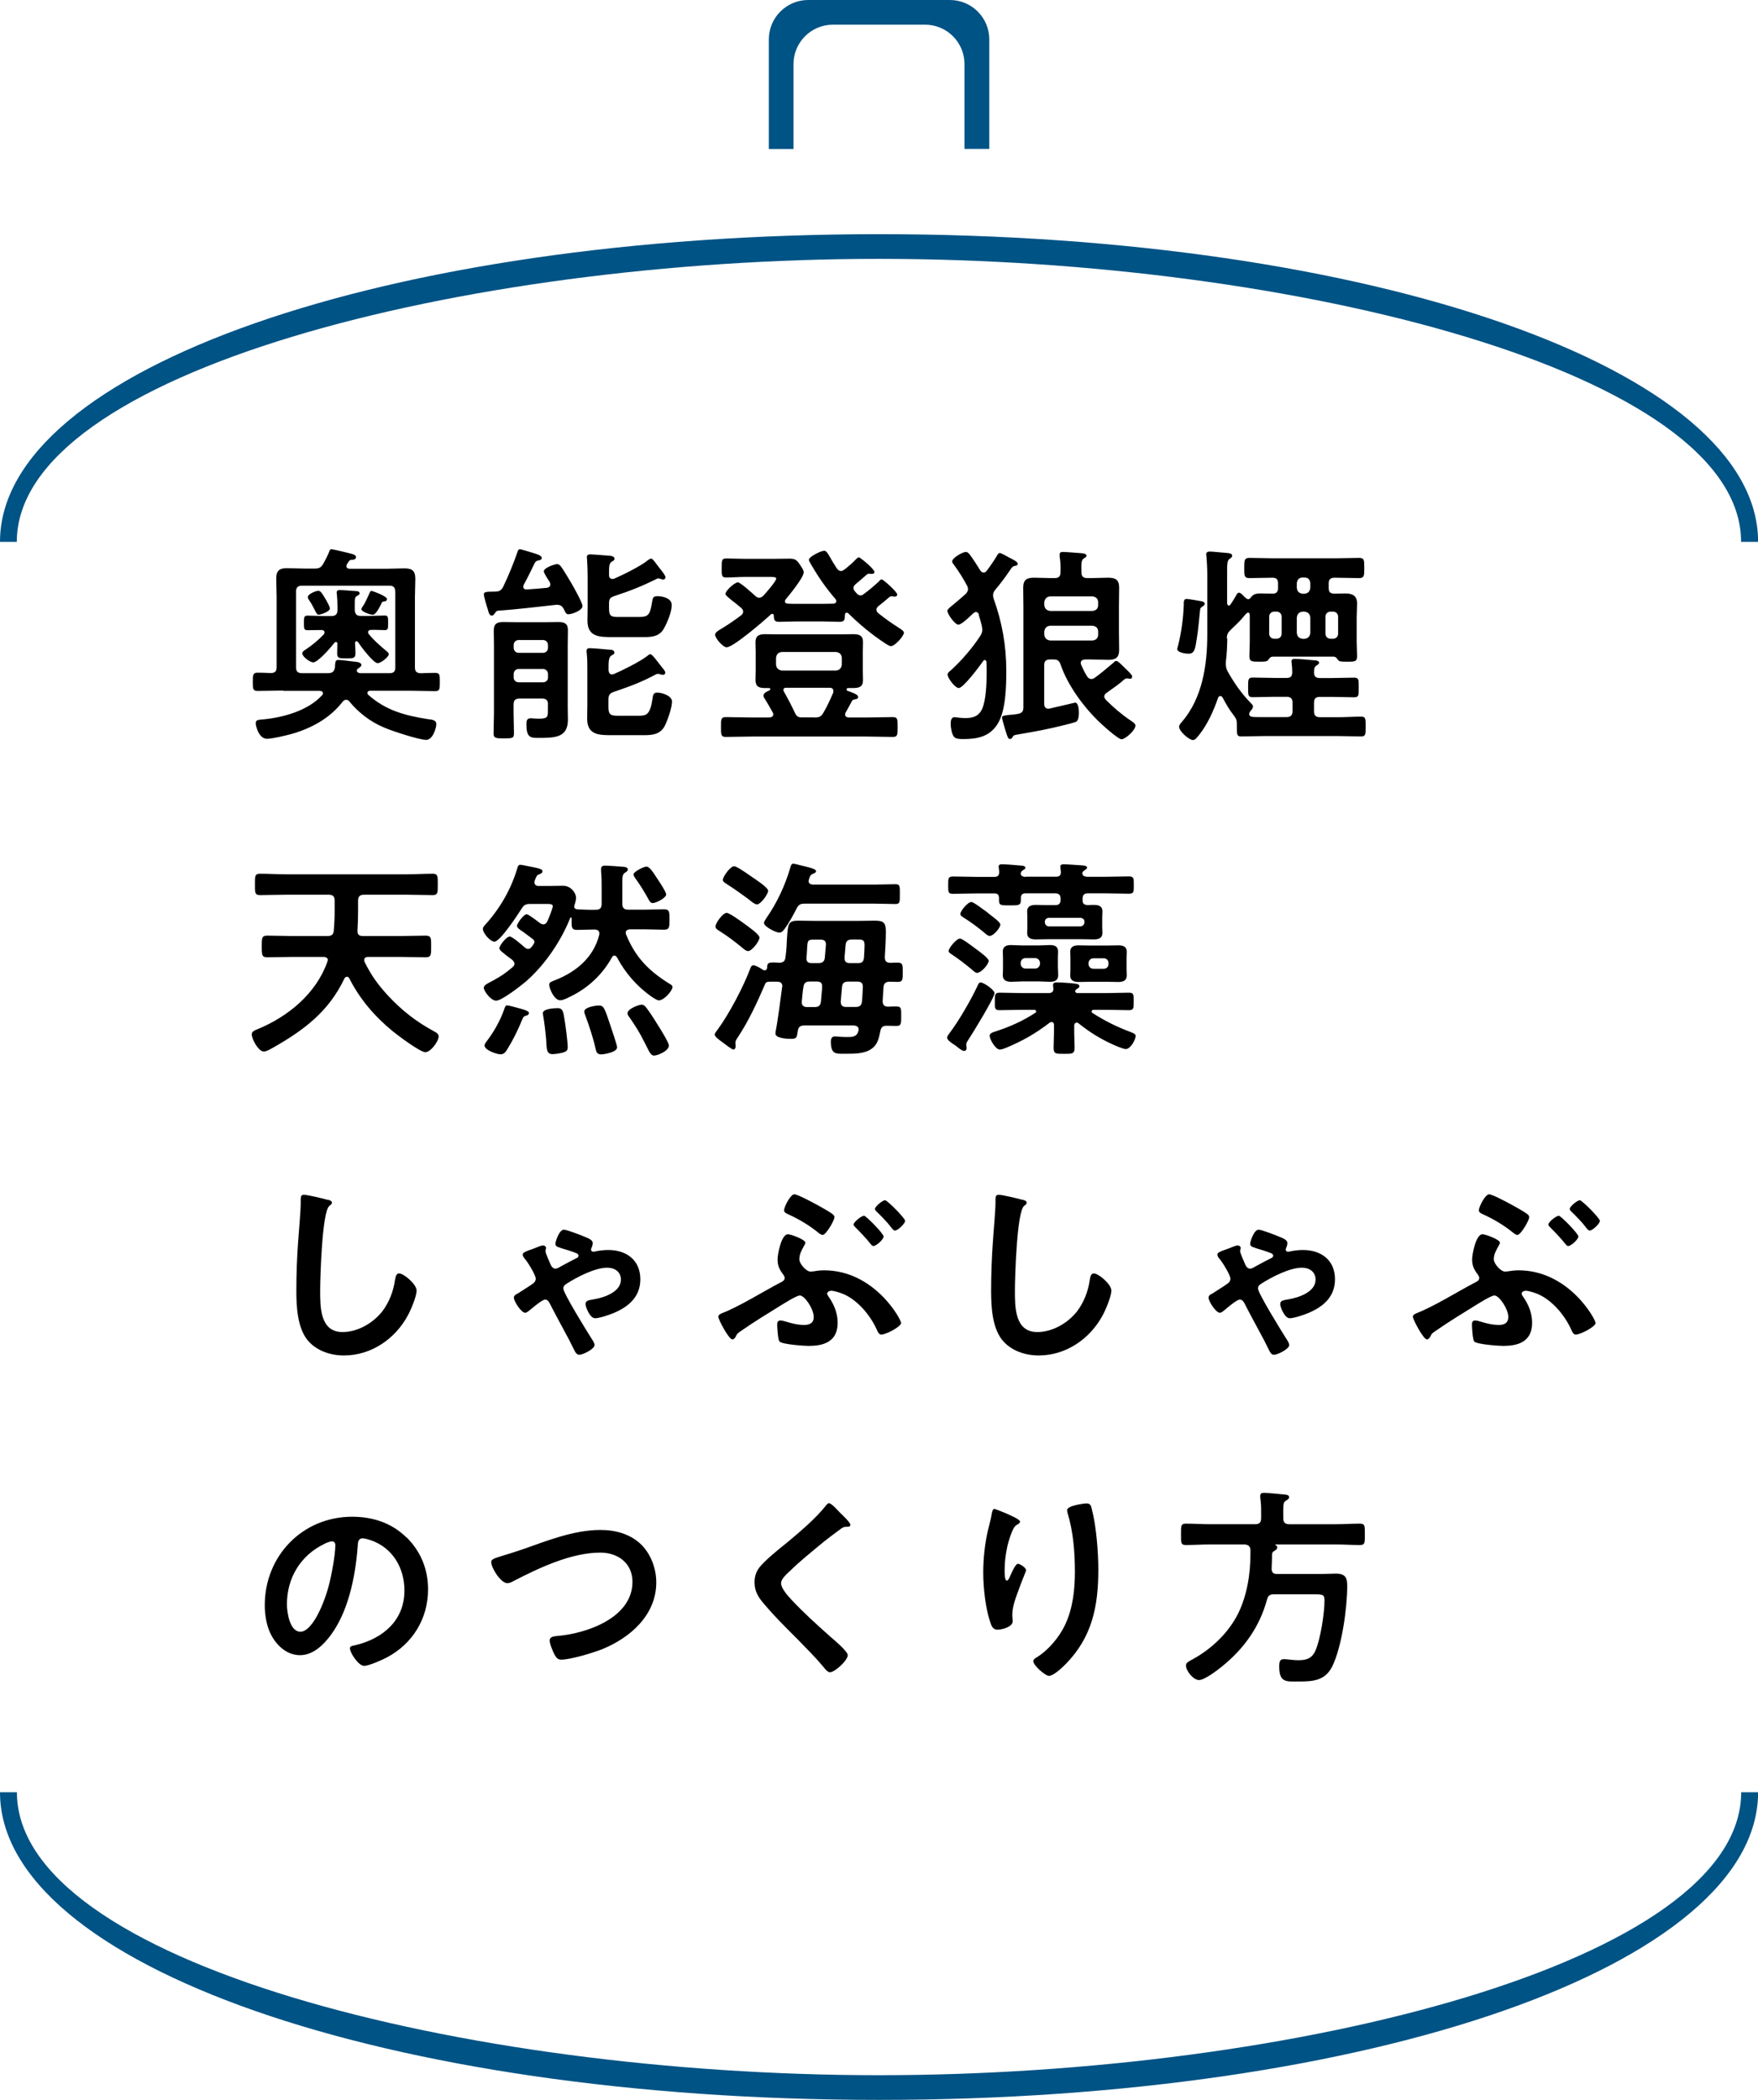 <?xml version="1.0" encoding="UTF-8"?>
<svg id="_レイヤー_2" data-name="レイヤー 2" xmlns="http://www.w3.org/2000/svg" viewBox="0 0 180.87 216.02">
  <defs>
    <style>
      .cls-1 {
        fill: #005385;
      }
    </style>
  </defs>
  <g id="_背景" data-name="背景">
    <g>
      <g>
        <path d="m29.13,71.04c-.87,0-1.73.04-2.62.04-.5,0-.5-.22-.5-.93s0-.95.5-.95c.46,0,.91.02,1.37.04.41-.02.58-.17.58-.61v-7.24c0-.63-.04-1.26-.04-1.86,0-.8.3-1.08,1.08-1.08.61,0,1.21.04,1.84.04h1.02c.46,0,.65-.09.89-.48.13-.22.54-1,.65-1.34.04-.13.09-.17.22-.17s1.84.41,2.08.48c.15.04.43.13.43.33,0,.26-.32.28-.43.28-.13,0-.24.02-.35.22l-.15.22c-.04.06-.06.13-.06.22,0,.19.17.26.33.26h3.83c.61,0,1.19-.04,1.8-.04.8,0,1.13.24,1.13,1.08,0,.63-.04,1.23-.04,1.86v7.24c0,.43.17.58.58.61.5-.02,1-.04,1.5-.04s.48.24.48.95,0,.93-.48.93c-.89,0-1.76-.04-2.64-.04h-4.05s-.28,0-.28.22c0,.09.04.15.09.2,1.8,1.6,3.75,2.12,6.07,2.49.48.06.93.09.93.52,0,.39-.35,1.62-1.04,1.62-.76,0-3.58-.93-4.36-1.28-1.39-.58-2.6-1.52-3.55-2.67-.09-.11-.17-.17-.33-.17s-.26.09-.35.19c-1.34,1.73-3.23,2.75-5.31,3.34-.58.15-1.91.48-2.49.48-.82,0-1.15-1.3-1.15-1.6,0-.35.26-.35.74-.39,2.1-.2,4.62-.89,6.09-2.49.04-.04.09-.11.09-.19,0-.19-.15-.24-.33-.26h-3.75Zm11.53-10.18c0-.41-.17-.61-.58-.61h-9.01c-.43,0-.61.19-.61.61v7.8c0,.41.17.59.61.59h2.64c.41,0,.63-.09.74-.52.02-.11.02-.19.02-.3.04-.37.04-.54.35-.54.26,0,1.1.11,1.43.15.39.04.93.07.93.37,0,.15-.19.26-.32.35l-.04.04c-.06.04-.11.09-.11.17,0,.24.26.28.43.28h2.95c.41,0,.58-.17.58-.59v-7.8Zm-6.13,5.2c-.06,0-.11.04-.15.09-.3.41-1.67,1.99-2.15,1.99-.33,0-1.13-.58-1.13-.93,0-.17.19-.3.32-.37.72-.48,1.32-.98,1.91-1.6.04-.06.06-.11.06-.19,0-.17-.15-.24-.3-.24-.5,0-.98.02-1.47.02-.35,0-.35-.19-.35-.78,0-.5,0-.72.35-.72.52,0,1.04.04,1.56.04h.93c.43,0,.61-.2.61-.61v-.41c0-.41-.02-.78-.06-1.19,0-.07-.02-.13-.02-.2,0-.22.15-.26.32-.26.35,0,1.3.09,1.69.11.13,0,.35.04.35.22,0,.15-.13.2-.28.28-.22.13-.22.3-.22.91v.56c.04.43.22.58.61.58h.91c.54,0,1.06-.04,1.58-.04.35,0,.33.22.33.76s.02.74-.33.74c-.48,0-.95-.04-1.43-.02-.15,0-.3.06-.3.24,0,.09.02.13.07.19.56.69,1.15,1.17,1.82,1.75.11.07.24.2.24.33,0,.26-.8.91-1.15.91-.43,0-1.75-1.75-2.02-2.17-.04-.04-.09-.09-.15-.09s-.15.06-.15.19c.02.35.04.69.04,1.04,0,.52-.19.54-.93.54-.69,0-.95,0-.95-.48,0-.35.02-.69.02-1.02,0-.11-.04-.2-.17-.2Zm-1.71-2.82c-.24,0-.28-.2-.5-.61-.15-.3-.32-.61-.52-.89-.07-.09-.13-.22-.13-.33,0-.28.8-.63,1.06-.63.22,0,.32.09.8.91.04.06.09.15.13.24.15.26.28.54.28.67,0,.32-.95.63-1.13.63Zm6.7-1.37c-.19.04-.22.04-.28.22-.15.28-.54,1.15-.89,1.15-.24,0-1.17-.3-1.17-.58,0-.09.2-.37.26-.46.22-.37.43-.87.61-1.26.04-.09.09-.15.19-.15.06,0,1.58.52,1.58.85,0,.15-.17.22-.3.24Z"/>
        <path d="m50.92,63.07c-.09.13-.17.26-.32.26-.24,0-.33-.3-.41-.63-.09-.26-.41-1.32-.41-1.54,0-.24.13-.3,1.06-.3.46,0,.71-.06.93-.5.48-.98,1.13-2.56,1.47-3.58.04-.11.09-.28.24-.28s1.17.33,1.39.39c.2.06.87.24.87.5,0,.22-.24.24-.41.28s-.24.13-.32.26c-.37.76-.72,1.5-1.13,2.23-.02.07-.04.13-.04.2,0,.22.15.28.35.28.69-.04,1.39-.11,2.08-.17.2-.04.35-.13.35-.35,0-.09-.02-.15-.06-.24-.13-.2-.61-.91-.61-1.11,0-.37,1.15-.74,1.36-.74s.3.13.43.28c.24.33.85,1.34,1.06,1.71.22.37,1.13,1.99,1.13,2.32,0,.46-1.08.85-1.45.85-.24,0-.28-.15-.48-.54-.13-.26-.32-.43-.65-.43h-.15c-1.99.22-3.99.46-6,.61-.15.04-.2.11-.26.24Zm5.46,9.4c0-.41-.17-.61-.61-.61h-2.32c-.43,0-.61.19-.61.61v.89c0,.69.04,1.36.04,2.06,0,.52-.15.54-1.04.54-.8,0-1.06-.02-1.06-.5,0-.69.04-1.41.04-2.1v-6.96c0-.52-.02-1.04-.02-1.54,0-.72.35-.87,1-.87.48,0,.95.02,1.43.02h2.75c.48,0,.93-.02,1.41-.02.65,0,1.04.11,1.04.84,0,.52-.02,1.02-.02,1.54v6.37c0,.43.02.85.02,1.28,0,1.89-1.34,1.89-3.14,1.89-.76,0-1.13-.11-1.13-1.39,0-.35.02-.63.46-.63.2,0,.39.04.82.04.87,0,.93-.15.93-.82v-.65Zm-.52-5.31c.3,0,.52-.22.52-.52v-.28c0-.3-.22-.52-.52-.52h-2.49c-.3,0-.52.22-.52.52v.28c0,.3.22.52.52.52h2.49Zm-3.01,2.53c0,.3.22.5.52.5h2.49c.3,0,.52-.19.52-.5v-.35c0-.3-.22-.52-.52-.52h-2.49c-.3,0-.52.22-.52.52v.35Zm14.04-2.4c.22,0,.65.65,1.04,1.13.19.26.52.58.52.78,0,.09-.06.22-.26.22-.09,0-.15-.02-.22-.04-.06-.02-.17-.06-.26-.06s-.15.02-.24.06c-1.56.84-2.69,1.23-4.33,1.8-.41.15-.54.32-.54.78v.8c0,.72.2.87.91.87h2.23c.76,0,1.15-.11,1.39-1.73.06-.39.06-.65.52-.65.41,0,1.49.3,1.49.93s-.48,1.99-.78,2.56c-.48.82-1.26.89-2.1.89h-3.23c-1.3,0-2.62.04-2.62-1.69,0-.48.02-.95.02-1.43v-3.47c0-.61,0-1.24-.06-1.84-.02-.09-.02-.15-.02-.24,0-.24.15-.28.35-.28.26,0,1.62.11,1.93.15.22,0,.58.02.58.3,0,.17-.17.24-.3.3-.32.19-.3.74-.3,1.52.02.24.11.43.35.43.06,0,.13-.02.2-.04.91-.39,2.69-1.28,3.44-1.86.09-.09.2-.17.3-.17Zm.06-9.84c.17,0,.39.3.63.63.19.28.89,1.06.89,1.3,0,.15-.11.24-.24.24-.09,0-.15-.02-.24-.06-.09-.02-.2-.06-.28-.06-.06,0-.15.04-.22.09-1.56.76-2.64,1.19-4.29,1.73-.43.15-.54.3-.54.76v.52c0,.72.17.87.89.87h2.23c1,0,1.11-.32,1.32-1.6.06-.37.11-.54.54-.54.52,0,1.47.2,1.47.91s-.46,1.8-.8,2.41c-.46.82-1.21.89-2.06.89h-3.19c-1.37,0-2.62,0-2.62-1.69,0-.5.02-.98.02-1.47v-2.97c0-.58-.02-1.26-.06-1.86,0-.06-.02-.15-.02-.24,0-.22.15-.28.35-.28.26,0,1.84.13,2.1.15.17.02.39.11.39.3,0,.17-.15.22-.28.3-.26.13-.28.56-.28.98v.41c0,.22.11.39.35.39.07,0,.11,0,.2-.04.82-.35,2.79-1.32,3.44-1.89.06-.04.22-.15.3-.15Z"/>
        <path d="m90.71,59.6c.15,0,1.6,1.28,1.6,1.56,0,.15-.13.22-.26.22-.02,0-.09,0-.13-.02-.04,0-.11-.02-.17-.02-.11,0-.19.04-.28.11-.37.33-.72.61-1.08.89-.11.11-.22.19-.22.37,0,.15.06.24.17.35.67.54,1.37,1.04,2.1,1.5.15.11.56.33.56.52,0,.35-.93,1.39-1.34,1.39-.17,0-.43-.19-.58-.28-1.39-.91-2.64-1.95-3.81-3.1-.04-.04-.09-.06-.15-.06-.13,0-.19.09-.19.22-.02.43,0,.72-.54.72-.61,0-1.21-.04-1.82-.04h-2.6c-.61,0-1.21.04-1.82.04-.5,0-.52-.22-.54-.65,0-.09-.06-.17-.15-.17-.07,0-.09.02-.13.04-.65.61-3.88,3.4-4.57,3.4-.39,0-1.19-.95-1.19-1.3,0-.24.45-.5.65-.61.65-.39,1.41-.91,2.02-1.37.13-.11.22-.22.22-.39s-.09-.26-.19-.37c-.43-.37-.76-.63-1.02-.82-.46-.39-.61-.5-.61-.65,0-.3.93-1.17,1.28-1.17.26,0,1.52,1.15,1.78,1.39.13.11.24.19.41.19s.28-.09.41-.19c.24-.26,1.34-1.5,1.34-1.78,0-.15-.24-.17-.63-.17h-2.58c-.67,0-1.34.06-1.97.06-.46,0-.43-.28-.43-.98,0-.78,0-.98.46-.98.61,0,1.28.04,1.95.04h2.92c.56,0,1.1-.02,1.65-.02.65,0,.78.19,1.13.71.11.17.33.46.33.69,0,.54-1.45,2.3-1.84,2.77-.04.06-.09.13-.09.22,0,.17.15.24.3.24.3.02.63.02.93.02h2.6c.39,0,.78-.02,1.19-.02.13-.02.26-.09.26-.26,0-.09-.02-.13-.09-.22-1-1.17-1.71-2.19-2.49-3.53-.06-.13-.24-.37-.24-.5,0-.33,1.26-.93,1.56-.93.22,0,.33.17.61.65.15.28.37.65.71,1.17.11.15.24.26.43.26.13,0,.24-.07.35-.15.39-.3.87-.71,1.19-1.06.07-.06.2-.2.28-.2.15,0,1.62,1.21,1.62,1.52,0,.11-.11.19-.26.19h-.11s-.11-.02-.15-.02c-.13,0-.19.02-.3.11-.37.33-.71.63-1.08.93-.13.11-.26.24-.26.41,0,.15.06.26.15.37.09.09.15.19.26.28.09.09.19.13.3.13s.2-.02.28-.09c.5-.35,1.19-.93,1.65-1.37.06-.09.17-.19.28-.19Zm-12.03,11.18c-.61,0-.95-.17-.95-.82,0-.33.02-.63.02-1.04v-1.82c0-.41-.02-.71-.02-1.04,0-.67.37-.82.98-.82.5,0,1.02.02,1.54.02h6.02c.5,0,1.02-.02,1.52-.02.61,0,1,.13,1,.82,0,.33-.02.63-.02,1.04v1.82c0,.41.02.71.02,1.04,0,.69-.39.82-1,.82h-.5c-.09,0-.19.02-.19.13s.06.15.13.17c.24.09,1.06.33,1.06.61,0,.22-.19.22-.35.26-.17.02-.24.07-.32.22-.22.41-.39.74-.63,1.15-.02.06-.04.11-.04.19,0,.22.17.28.35.3h1.86c.89,0,1.8-.04,2.69-.04.52,0,.5.24.5,1.02s.02,1.02-.5,1.02c-.89,0-1.8-.04-2.69-.04h-11.79c-.91,0-1.8.04-2.69.04-.52,0-.5-.24-.5-1.02s-.02-1.02.5-1.02c.89,0,1.78.04,2.69.04h1.8c.19-.02.39-.09.39-.33,0-.06-.02-.13-.06-.19-.37-.67-.39-.69-.82-1.41-.06-.09-.13-.19-.13-.32,0-.28.37-.43.58-.52.06-.04.13-.09.13-.15,0-.09-.13-.11-.19-.11h-.37Zm7.32-1.8c.39-.04.56-.24.61-.61v-.69c-.04-.39-.22-.56-.61-.61h-5.55c-.37.04-.56.22-.61.61v.69c.04.37.24.56.61.61h5.55Zm-2.19,4.83c.48,0,.67-.09.91-.5.39-.65.69-1.34,1-2.04.02-.06.02-.13.02-.2,0-.24-.17-.32-.39-.32h-4.49c-.15,0-.26.06-.26.24,0,.06.02.11.06.17.35.61.8,1.47,1.1,2.12.17.39.35.52.71.52h1.32Z"/>
        <path d="m100.72,63.24c-.04-.15-.15-.28-.32-.28s-.41.26-.52.37c-.39.37-1,.93-1.28.93-.35,0-1.13-1.08-1.13-1.43,0-.13.19-.3.65-.67.3-.24.69-.58,1.21-1.04.13-.13.26-.3.26-.5,0-.15-.02-.24-.11-.39-.37-.72-.82-1.41-1.3-2.08-.09-.11-.22-.26-.22-.39,0-.37,1.08-.98,1.41-.98.19,0,.3.15.41.28.33.43.78,1.15,1.06,1.6.09.13.2.24.35.24s.22-.06.3-.15c.43-.56.71-.98,1.08-1.58.07-.13.15-.28.3-.28.11,0,.63.28,1.06.52.17.09.78.37.78.58,0,.19-.22.22-.37.24-.17.04-.3.24-.39.37-.43.65-1.04,1.47-1.56,2.08-.13.15-.22.33-.22.54,0,.15.02.24.06.37.87,2.43,1.3,4.83,1.3,7.41,0,1.63-.04,4.16-.93,5.53-.82,1.26-2.06,1.5-3.49,1.5-.28,0-.76,0-.95-.22-.24-.28-.35-.95-.35-1.32,0-.28.02-.71.39-.71.17,0,.58.09,1.13.09.78,0,1.39-.19,1.73-.98.39-.91.45-2.64.45-3.64,0-.39,0-.76-.02-1.13,0-.11-.06-.22-.17-.22-.09,0-.13.04-.17.11-.33.48-2.04,2.77-2.51,2.77-.37,0-1.15-1.02-1.15-1.39,0-.17.15-.28.41-.5,1.04-.95,2.15-2.25,2.92-3.42.15-.24.24-.41.24-.67,0-.13-.02-.24-.04-.37-.09-.39-.2-.8-.33-1.19Zm7.78-3.77c.43,0,.61-.17.61-.61.02-.54,0-1.08-.09-1.62v-.2c0-.24.17-.26.37-.26.35,0,1.5.11,1.89.13.17.02.5.04.5.26,0,.13-.11.17-.28.28-.26.19-.26.5-.24,1.41,0,.43.17.61.61.61h.39c.58,0,1.15-.04,1.73-.04.76,0,1.15.19,1.15,1.02,0,.63-.02,1.26-.02,1.91v2.64c0,.63.02,1.26.02,1.86,0,.82-.39,1.02-1.13,1.02-.61,0-1.21-.04-1.8-.04h-.56c-.24.02-.46.09-.46.37,0,.06.02.11.04.17.22.5.33.74.61,1.19.09.15.24.28.43.28.15,0,.22-.02.37-.13.65-.46,1.28-1.02,1.91-1.54.09-.09.17-.19.3-.19.17,0,.54.39,1,.84.24.24.63.58.63.76,0,.13-.06.24-.22.24-.06,0-.17-.04-.24-.04-.17,0-.22,0-.35.11-.54.48-1.13.89-1.8,1.36-.13.09-.26.22-.26.39,0,.15.09.24.17.35.78.78,1.62,1.5,2.54,2.12.15.11.5.3.5.52,0,.48-1.04,1.41-1.43,1.41-.37,0-2.15-1.62-2.49-1.97-1.52-1.5-3.08-3.66-3.77-5.68-.15-.43-.3-.56-.76-.56h-.33c-.43,0-.61.17-.61.61v3.94c0,.28.11.52.43.52.04,0,.09,0,.13-.02.3-.06,2.6-.61,2.62-.61.35,0,.39.76.39,1.02s-.02.8-.28.95c-.13.06-.87.26-1.06.3-1.8.46-3.08.69-4.9,1-.5.09-.48.09-.58.28-.09.13-.15.19-.26.19-.2,0-.24-.13-.48-.89-.07-.22-.35-1.17-.35-1.3,0-.19.17-.22.69-.28.24-.02.56-.04.95-.11.43-.09.56-.26.56-.69v-10.4c0-.63-.02-1.26-.02-1.88,0-.85.37-1.04,1.15-1.04.56,0,1.13.04,1.69.04h.37Zm3.9,3.38c.37-.04.58-.24.58-.61v-.28c0-.37-.22-.56-.58-.61h-4.35c-.37.04-.56.24-.61.61v.28c.04.37.24.56.61.61h4.35Zm-4.35,1.52c-.37.04-.56.22-.61.61v.3c.04.37.24.56.61.61h4.35c.37-.04.58-.24.58-.61v-.3c0-.39-.22-.56-.58-.61h-4.35Z"/>
        <path d="m123.63,61.86c.13.02.32.09.32.26,0,.11-.15.22-.24.28-.17.11-.22.15-.24.35-.11.98-.17,1.91-.33,2.88-.17,1.15-.24,1.62-.87,1.62-.26,0-1.15-.11-1.15-.48,0-.09.07-.28.09-.37.35-1.45.52-2.69.58-4.18,0-.24-.04-.61.3-.61.11,0,1.3.19,1.52.24Zm2.64,3.81c-.02.8-.04,1.6-.15,2.4v.28c0,.26.06.46.17.69.71,1.26,1.43,2.3,2.45,3.34.09.09.17.17.17.3,0,.15-.11.33-.22.41-.06.11-.17.22-.17.35,0,.3.26.33.95.33h2.9c.41,0,.61-.2.61-.61v-.87c0-.43-.2-.61-.61-.61h-1.21c-.76,0-1.52.04-2.27.04-.5,0-.48-.22-.48-1s-.02-1.02.48-1.02c.76,0,1.52.04,2.27.04h1.21c.41,0,.56-.15.58-.56,0-.33-.02-.63-.06-.95,0-.04-.02-.13-.02-.19,0-.24.19-.26.39-.26.35,0,1.58.11,1.99.15.15,0,.46.04.46.24,0,.15-.15.22-.28.3-.28.2-.22.46-.24.74.02.41.22.54.61.54h1.24c.76,0,1.52-.04,2.27-.04.5,0,.48.22.48,1.02s.02,1-.48,1c-.76,0-1.52-.04-2.27-.04h-1.24c-.43,0-.61.17-.61.61v.87c0,.41.17.61.61.61h1.95c.76,0,1.52-.06,2.27-.06.5,0,.48.22.48,1.02s.02,1.02-.48,1.02c-.76,0-1.52-.04-2.27-.04h-7.74c-.76,0-1.52.04-2.3.04-.46,0-.46-.19-.46-1v-.26c0-.43-.06-.56-.32-.91-.46-.58-.8-1.19-1.15-1.84-.06-.09-.13-.15-.22-.15-.15,0-.22.13-.24.19-.46,1.32-1.1,2.77-1.99,3.86-.2.24-.37.48-.59.48-.41,0-1.43-.91-1.43-1.36,0-.2.17-.37.28-.5,2.12-2.45,2.62-5.87,2.62-8.99v-6.11c0-.67-.04-1.43-.09-1.93,0-.06-.02-.15-.02-.22,0-.24.2-.28.39-.28.3,0,1.45.13,1.8.15.17.02.48.04.48.28,0,.15-.11.22-.28.33-.22.17-.24.5-.24,1.21v3.36c.02.09.04.22.17.22.09,0,.13-.04.17-.09.22-.32.39-.61.58-.93.06-.13.15-.3.3-.3s.35.19.54.41c.09.06.15.13.22.19.09.04.11.07.19.07.13,0,.24-.11.3-.22.28-.35.61-.37,1.02-.37s.8.02,1.19.02c.41,0,.56-.2.56-.58v-.48c0-.41-.17-.58-.58-.58-.8,0-1.58.04-2.38.04-.54,0-.52-.3-.52-1.04,0-.78,0-1.04.54-1.04.82,0,1.63.04,2.45.04h6.37c.82,0,1.62-.04,2.45-.04.56,0,.54.26.54,1.04,0,.74.02,1.04-.52,1.04-.82,0-1.65-.04-2.47-.04h-.06c-.43,0-.61.17-.61.58v.48c0,.41.15.56.56.58.39,0,.76-.02,1.15-.02.71,0,1.21.22,1.21,1.02,0,.5-.04.98-.04,1.45v2.49c0,.5.04,1,.04,1.5,0,.56-.26.56-1,.56-.69,0-.82-.02-.95-.17-.13-.17-.24-.35-.46-.35h-6.26c-.24,0-.35.17-.48.35-.13.15-.3.17-.89.17-.76,0-1.04,0-1.04-.56,0-.5.04-1,.04-1.5v-2.49c0-.15.04-.5-.17-.5-.15,0-.3.22-.63.61-.35.41-.78.78-1.17,1.17-.3.3-.39.48-.39.89Zm5.07.04c.3,0,.52-.22.52-.52v-1.75c0-.3-.22-.52-.52-.52h-.24c-.3,0-.52.22-.52.52v1.75c0,.3.22.52.52.52h.24Zm3.47-5.72c-.04-.37-.22-.58-.61-.58h-.17c-.39,0-.56.22-.61.58v.48c.04.37.22.56.61.61h.17c.39-.04.56-.24.61-.61v-.48Zm-.78,2.93c-.39.04-.56.24-.61.61v1.58c.04.37.22.56.61.61h.17c.39-.04.56-.24.61-.61v-1.58c-.04-.37-.22-.56-.61-.61h-.17Zm2.34,2.27c0,.3.22.52.52.52h.26c.3,0,.52-.22.52-.52v-1.75c0-.3-.22-.52-.52-.52h-.26c-.3,0-.52.22-.52.52v1.75Z"/>
        <path d="m33.74,98.81c0-.28-.22-.37-.46-.37h-3.19c-.87,0-1.73.04-2.6.04-.56,0-.56-.28-.56-1.13s0-1.1.56-1.1c.87,0,1.73.04,2.6.04h3.6c.41,0,.61-.13.65-.56.06-.67.09-1.34.09-2.04v-1.04c0-.43-.17-.61-.61-.61h-4.38c-.89,0-1.8.04-2.69.04-.54,0-.52-.26-.52-1.1s-.02-1.1.52-1.1c.89,0,1.8.06,2.69.06h12.39c.91,0,1.8-.06,2.69-.06.54,0,.52.28.52,1.1s.02,1.1-.52,1.1c-.89,0-1.78-.04-2.69-.04h-4.38c-.41,0-.61.17-.61.61v1.06c0,.67-.02,1.34-.06,2.02-.02.39.15.56.54.56h3.88c.87,0,1.73-.04,2.6-.04.58,0,.56.28.56,1.1s.02,1.13-.56,1.13c-.87,0-1.73-.04-2.6-.04h-3.34c-.09,0-.39.02-.39.32,0,.07.02.13.04.2.71,1.41,1.32,2.27,2.4,3.45,1.43,1.54,2.93,2.71,4.79,3.71.2.11.43.24.43.5,0,.5-.82,1.62-1.37,1.62s-2.9-1.78-3.4-2.19c-1.84-1.52-3.34-3.27-4.42-5.4-.06-.11-.13-.17-.26-.17-.11,0-.19.09-.24.17-1.62,3.42-4.18,5.33-7.39,7.15-.24.13-.63.37-.91.37-.56,0-1.24-1.28-1.24-1.78,0-.3.39-.43.61-.52,3.14-1.3,5.98-3.64,7.15-6.87.02-.06.04-.13.04-.2Z"/>
        <path d="m52.93,99.14c0-.17-.11-.28-.22-.39-.22-.17-.43-.33-.61-.46-.43-.35-.72-.54-.72-.74,0-.3.74-1.21,1.06-1.21.28,0,1.32.93,1.58,1.15.09.07.19.13.33.13.15,0,.24-.09.35-.22.06-.06.13-.15.17-.24.06-.09.11-.15.11-.26,0-.13-.07-.22-.17-.3-.39-.3-.72-.54-.95-.71-.46-.3-.67-.46-.67-.65,0-.22.67-1.19,1-1.19.19,0,1.19.78,1.39.93.11.06.19.11.32.11.2,0,.28-.11.39-.26.13-.28.58-1.36.58-1.62,0-.19-.24-.22-.56-.22h-1.75c-.46,0-.65.09-.89.48-.37.58-2.21,3.4-2.8,3.4-.43,0-1.19-.87-1.19-1.32,0-.2.22-.39.35-.54,1.5-1.69,2.6-3.64,3.23-5.81.04-.13.11-.24.26-.24.11,0,.43.06.54.09,1.41.28,1.75.33,1.75.58,0,.17-.15.24-.3.3-.28.09-.3.17-.5.67,0,.04-.02.11-.02.17,0,.35.32.37.41.37h1.06c.48,0,.98-.02,1.47-.02.84,0,1.34.78,1.34,1.24,0,.22-.11.58-.17.8-.02.04-.02.06-.02.11,0,.2.17.26.35.28.63.02,1.26.06,1.86.04.43,0,.61-.17.61-.61v-1.6c0-.61,0-1.15-.06-1.78v-.22c0-.26.17-.33.41-.33.3,0,1.67.09,1.99.13.15.02.35.06.35.28,0,.15-.15.22-.26.3-.28.17-.3.37-.3,1.02v2.19c0,.43.17.61.61.61h1.69c.67,0,1.34-.04,1.99-.04.58,0,.56.3.56,1.04s.02,1.06-.56,1.06c-.65,0-1.32-.04-1.99-.04h-1.52c-.22.02-.43.09-.43.35,0,.06.02.13.04.19.93,2.3,2.3,3.71,4.38,5.01.22.13.39.22.39.39,0,.35-.84,1.37-1.41,1.37-.19,0-.58-.28-.76-.39-1.5-1.06-2.69-2.43-3.55-4.05-.09-.09-.13-.17-.26-.17s-.2.09-.26.2c-.98,1.78-2.51,3.19-4.33,4.05-.26.13-.69.35-.98.35-.63,0-1.13-1.21-1.13-1.6,0-.26.19-.3.63-.48,2.15-.85,3.92-2.32,4.51-4.64,0-.04.02-.11.02-.15,0-.3-.24-.41-.5-.41-.61,0-1.19.04-1.8.04s-.56-.3-.56-1.19c0-.04-.02-.09-.09-.09-.04,0-.06.02-.06.07-.95,2.4-2.69,4.94-4.66,6.61-.5.41-2.38,1.88-2.95,1.88s-1.28-1.02-1.28-1.32c0-.28.41-.46.91-.72.89-.5,1.23-.71,2.04-1.39.11-.11.22-.22.22-.37Zm1.26,5.33c-.26.06-.33.09-.46.41-.43,1.06-.95,2.12-1.56,3.1-.17.26-.33.48-.67.48-.39,0-1.65-.43-1.65-.91,0-.15.13-.3.22-.43.74-.95,1.43-2.19,1.82-3.34.09-.26.13-.35.3-.35.13,0,.78.17.95.22,1.1.28,1.28.41,1.28.58,0,.13-.15.22-.24.24Zm3.62,3.84c-.26.06-.71.13-.97.13-.63,0-.59-.54-.65-1.5-.06-.74-.19-1.8-.32-2.54,0-.04-.02-.11-.02-.17,0-.46,1.19-.52,1.54-.52.5,0,.56.37.67,1.04.11.61.35,2.43.35,2.97,0,.37-.15.46-.58.59Zm3.99.15c-.37,0-.45-.26-.52-.56-.26-1.17-.65-2.32-1.06-3.44-.04-.11-.11-.28-.11-.39,0-.46,1.15-.63,1.52-.63.5,0,.58.28,1.21,2.17.11.32.65,1.91.65,2.12,0,.54-1.39.74-1.69.74Zm5.5.13c-.3,0-.46-.28-.78-.95l-.22-.43c-.5-1-.89-1.62-1.54-2.56-.09-.11-.2-.26-.2-.41,0-.48,1.21-.89,1.45-.89.2,0,.3.11.43.24.35.43.93,1.34,1.23,1.84.22.32,1.15,1.84,1.15,2.12,0,.56-1.15,1.04-1.54,1.04Zm-.13-15.69c-.24,0-.32-.17-.43-.35-.39-.72-.89-1.54-1.37-2.19-.09-.13-.19-.28-.19-.41,0-.28,1.06-.8,1.32-.8.35,0,.69.58,1.19,1.34.17.24.85,1.28.85,1.52,0,.37-1.06.89-1.37.89Z"/>
        <path d="m91.62,99.05c.24-.02.52-.02.76-.02.52,0,.5.28.5,1s0,.98-.5.98c-.3,0-.58-.02-.87-.02-.39.02-.58.17-.61.56-.04.48-.06.98-.09,1.47.02.37.17.52.54.54.28-.02.58-.02.89-.02.5,0,.48.22.48,1s0,1-.5,1c-.26,0-.74-.02-1.02-.02-.41.02-.54.15-.63.56-.11.54-.22,1.15-.63,1.58-.71.74-1.86.74-2.84.74-1.08,0-1.62.13-1.62-1.26,0-.28.09-.52.41-.52.09,0,.24,0,.33.02.28.02.58.04.87.04.56,0,1.06.02,1.23-.63.02-.04.02-.09.02-.15,0-.3-.26-.39-.5-.41h-5.07c-.43,0-.63.15-.69.56-.11.72-.11.82-.74.82-.35,0-1.56-.06-1.56-.54,0-.09.02-.17.02-.24.15-.61.58-3.81.67-4.55,0-.02.02-.06.02-.09,0-.33-.22-.46-.52-.46h-.78c-.17,0-.37.02-.45.19-.82,1.89-1.67,3.77-2.8,5.48-.13.2-.28.39-.28.61,0,.13.02.24.02.35,0,.24-.11.35-.22.35-.19,0-.95-.63-1.17-.78-.24-.17-.76-.54-.76-.76,0-.15.19-.35.28-.48,1.21-1.65,2.69-4.46,3.4-6.37.06-.15.13-.28.3-.28.26,0,.78.33,1,.48.06.02.11.04.17.04.15,0,.22-.11.24-.24.02-.58.11-.61,1.26-.54.41-.02.58-.15.63-.56.11-.76.13-1.39.15-1.86.11-1.65.13-1.91,1.21-1.91.48,0,.98.02,1.45.02h4.94c.46,0,.93-.02,1.39-.02.91,0,1.19.15,1.19,1.11,0,.89-.06,1.8-.11,2.67.02.41.17.54.56.56Zm-14.65-1.21c-.22,0-.46-.22-.61-.35-.74-.61-1.5-1.19-2.3-1.69-.22-.15-.45-.26-.45-.48,0-.37.76-1.41,1.15-1.41.3,0,1.54.91,1.84,1.13.3.22,1.54,1.08,1.54,1.41,0,.37-.78,1.39-1.17,1.39Zm.89-4.81c-.24,0-.65-.37-.89-.56-.72-.52-1.43-1.04-2.19-1.52-.19-.13-.41-.24-.41-.43,0-.35.78-1.41,1.15-1.41.26,0,1.17.63,1.67.98.52.37,1.84,1.19,1.84,1.56,0,.3-.74,1.39-1.17,1.39Zm2.84,2.56c-.13.17-.28.35-.52.35-.35,0-1.58-.61-1.58-1,0-.13.17-.37.24-.48,1.1-1.58,1.93-3.36,2.47-5.2.04-.17.11-.41.3-.41.15,0,.67.15.85.19.69.17,1.5.33,1.5.58,0,.15-.2.22-.3.26-.28.11-.32.24-.43.58-.02.06-.04.11-.04.17,0,.28.22.35.43.37h6.41c.72,0,1.41-.04,2.12-.04.46,0,.43.26.43,1.04,0,.74.02,1-.43,1-.71,0-1.41-.04-2.12-.04h-7.24c-.46,0-.63.11-.84.52-.37.71-.76,1.45-1.24,2.1Zm3.88,5.96c.04-.41-.15-.58-.54-.58h-.71c-.43,0-.61.15-.67.56-.09.5-.11,1-.17,1.5v.09c0,.35.24.48.54.48h.78c.41,0,.61-.15.65-.56l.13-1.47Zm-1.06-2.47h.67c.41,0,.63-.15.67-.56l.11-1.28c.04-.41-.15-.58-.56-.58h-.63c-.69,0-.69.09-.74.89,0,.24-.04.56-.06.95-.04.41.13.58.54.58Zm4.51,4.51c.41,0,.61-.15.65-.56.06-.5.06-1,.09-1.47.02-.43-.17-.58-.56-.58h-.93c-.41,0-.61.13-.65.56l-.13,1.47c0,.41.15.58.56.58h.98Zm-1.13-5.09c-.04.41.15.58.54.58h.84c.41,0,.56-.15.61-.56.02-.24.06-1.08.06-1.26,0-.58-.19-.61-.74-.61h-.56c-.41,0-.61.15-.65.56l-.11,1.28Z"/>
        <path d="m102.32,102.17c0,.46-2.27,4.16-2.69,4.79-.09.13-.22.33-.22.48,0,.13.04.26.04.39,0,.15-.09.28-.26.28-.3,0-.8-.54-1.1-.69-.22-.15-.65-.43-.65-.69,0-.11.17-.35.26-.46.95-1.26,2.17-3.36,2.84-4.79.11-.24.17-.41.35-.41.33,0,1.43.76,1.43,1.1Zm3.19-11.98h3.14c.35,0,.5-.15.5-.5-.02-.11-.06-.52-.06-.54,0-.22.19-.24.37-.24.37,0,1.43.09,1.84.11.17.02.54.02.54.24,0,.11-.09.15-.24.26-.13.09-.26.17-.24.35.02.26.26.3.48.33h1.75c.87,0,1.71-.04,2.56-.04.52,0,.5.22.5.89s.02.89-.5.89c-.84,0-1.69-.04-2.56-.04h-1.65c-.41,0-.56.17-.56.58v.13c0,.39.19.48.56.5.2-.02.41-.02.61-.02.46,0,.87.11.87.65,0,.22-.02.46-.02.67v.91c0,.22.02.46.02.67,0,.52-.41.65-.87.65-.41,0-.8-.02-1.21-.02h-3.58c-.41,0-.8.02-1.21.02-.43,0-.87-.11-.87-.65,0-.22.02-.41.02-.67v-.91c0-.26-.02-.46-.02-.67,0-.52.41-.65.87-.65.39,0,.8.02,1.21.02h.8c.35,0,.52-.11.56-.48v-.15c0-.41-.17-.58-.58-.58h-3.01c-.35,0-.5.15-.5.48v.22c0,.54-.22.54-1.15.54s-1.1,0-1.1-.54v-.19c0-.35-.13-.5-.48-.5h-1.69c-.84,0-1.71.04-2.56.04-.5,0-.5-.17-.5-.89s0-.89.52-.89c.85,0,1.69.04,2.54.04h1.69c.35,0,.5-.15.5-.5,0-.13-.02-.26-.04-.39,0-.04-.02-.11-.02-.17,0-.22.19-.24.37-.24.35,0,1.52.09,1.88.13.22.02.5.02.5.24,0,.11-.11.15-.24.24-.17.11-.22.19-.24.37.04.26.28.3.5.33Zm-4.96,9.9c-.19,0-.41-.22-.56-.35-.65-.54-1.32-1.06-2.04-1.54-.13-.09-.35-.2-.35-.37,0-.3.8-1.28,1.17-1.28.24,0,1.39.89,1.65,1.08s1.3.93,1.3,1.21c0,.35-.76,1.23-1.17,1.23Zm1.26-3.81c-.19,0-.43-.24-.56-.35-.67-.56-1.36-1.06-2.08-1.52-.15-.09-.37-.22-.37-.39,0-.28.76-1.23,1.13-1.23.26,0,1.28.82,1.62,1.04.28.28,1.37.98,1.37,1.28,0,.33-.69,1.17-1.1,1.17Zm8.95,8.93c-.17,0-.24.15-.24.3v.69c0,.52.04,1.06.04,1.58,0,.65-.26.63-1.08.63s-1.08.02-1.08-.61c0-.52.04-1.06.04-1.6v-.76c0-.15-.06-.3-.24-.3-.09,0-.13.02-.2.06-1.47,1.13-2.79,1.88-4.51,2.6-.17.06-.43.17-.63.17-.43,0-1.04-1.04-1.04-1.43,0-.26.39-.37.59-.43,1.47-.48,2.79-1.06,4.09-1.91.07-.04.11-.09.11-.15,0-.13-.13-.17-.22-.17h-1.26c-.76,0-1.52.04-2.28.04-.52,0-.5-.2-.5-.89s-.02-.91.5-.91c.76,0,1.52.04,2.28.04h2.77c.26,0,.48-.11.48-.41v-.06c-.02-.11-.04-.24-.04-.35,0-.24.2-.28.39-.28.39,0,1.3.06,1.71.11.28.04.61.04.61.28,0,.15-.11.19-.28.3-.06.04-.15.13-.15.22,0,.15.15.19.26.19h2.99c.76,0,1.52-.04,2.27-.04.52,0,.5.22.5.91s0,.89-.5.89c-.76,0-1.52-.04-2.27-.04h-1.32c-.11,0-.24.04-.24.17,0,.09.04.13.11.17,1.21.78,2.51,1.43,3.86,1.93.32.13.56.22.56.41,0,.39-.52,1.36-1.02,1.36-.26,0-1.11-.37-1.39-.5-1.32-.61-2.36-1.26-3.49-2.17-.06-.02-.11-.06-.19-.06Zm-1.91-5.55c0,.28.02.46.02.67,0,.54-.39.67-.84.67-.37,0-.76-.04-1.13-.04h-1.73c-.39,0-.76.04-1.13.04-.46,0-.87-.13-.87-.67,0-.22.02-.39.02-.67v-1.1c0-.28-.02-.46-.02-.67,0-.54.39-.67.84-.67.39,0,.76.04,1.15.04h1.73c.37,0,.76-.04,1.13-.04.48,0,.84.13.84.67,0,.22-.02.41-.02.67v1.1Zm-3.84-.54c0,.3.2.52.52.52h.95c.3,0,.52-.22.52-.52v-.04c0-.3-.22-.52-.52-.52h-.95c-.33,0-.52.22-.52.52v.04Zm2.49-4.23c.02.24.17.39.41.41h3.25c.24-.02.39-.17.41-.41v-.06c0-.26-.17-.39-.41-.41h-3.25c-.24.02-.41.15-.41.41v.06Zm8.41,4.81c0,.26.02.45.02.65,0,.52-.39.67-.85.67-.39,0-.76-.02-1.15-.02h-1.84c-.37,0-.74.02-1.13.02-.43,0-.85-.13-.85-.65,0-.19.02-.35.02-.67v-1.13c0-.32-.02-.5-.02-.67,0-.52.39-.65.85-.65.37,0,.76.02,1.13.02h1.84c.39,0,.76-.02,1.15-.02.46,0,.85.13.85.65,0,.22-.02.41-.02.67v1.13Zm-3.92-.56c0,.32.22.52.52.52h1.04c.3,0,.5-.2.5-.52v-.04c0-.3-.19-.52-.5-.52h-1.04c-.3,0-.52.22-.52.52v.04Z"/>
        <path d="m33.72,123.42c.15.02.43.11.43.3,0,.15-.13.22-.26.33-.76.56-.95,7.43-.95,8.67,0,1.69-.04,4.31,2.3,4.31,1.56,0,3.12-.91,4.07-2.1.71-.93,1.15-2.04,1.32-3.21.07-.35.11-.72.43-.72.48,0,1.8,1.11,1.8,1.76,0,.61-.58,1.97-.89,2.54-1.3,2.43-3.77,4.14-6.59,4.14-1.43,0-2.93-.52-3.81-1.67-.98-1.3-1.08-3.4-1.08-4.98,0-1.71.06-3.42.19-5.14.07-1,.26-3.08.26-3.96v-.24c0-.33.02-.54.32-.54.37,0,2.02.39,2.45.52Z"/>
        <path d="m57.66,128.36c-.24-.06-.52-.13-.52-.41,0-.22.39-1.45.87-1.45.3,0,1.75.56,2.12.72.3.13.85.3.85.65,0,.17-.06.37-.13.52-.02.04-.04.09-.04.13,0,.22.15.26.33.24.48-.11.95-.17,1.45-.17,1.86,0,3.29,1.04,3.29,3.01,0,1.78-1.17,2.8-2.69,3.45-.45.2-1.52.56-1.97.56-.54,0-.98-1.19-.98-1.45,0-.41.43-.41.87-.5,1.02-.17,2.77-.74,2.77-2.02,0-.82-.65-1.23-1.41-1.23-1.26,0-3.14.98-4.18,1.65-.2.13-.33.24-.33.5,0,.48,2.43,4.4,2.84,5.05.13.2.37.54.37.76,0,.41-1.21,1-1.56,1-.24,0-.35-.17-.46-.35-.2-.37-.37-.74-.54-1.08-.65-1.23-1.32-2.43-1.95-3.66-.15-.3-.28-.59-.58-.59s-1.39.93-1.67,1.17c-.11.06-.24.19-.37.19-.41,0-1.17-1.17-1.17-1.56,0-.24.24-.35.41-.43.19-.13,1.41-.89,1.56-1.02.17-.13.28-.28.28-.5,0-.37-.82-1.69-1.08-1.99-.11-.13-.26-.3-.26-.48,0-.22.28-.33.95-.56.17-.06.41-.15.67-.26.13-.04.32-.13.48-.13.17,0,.3.15.3.24,0,.06-.02.15-.04.2-.02.06-.02.11-.02.15,0,.22.46,1.21.56,1.45.09.17.24.35.46.35.19,0,.39-.13.54-.22.43-.24,1.24-.67,1.69-.89.09-.04.15-.13.15-.24s-.09-.17-.17-.22c-.54-.22-1.15-.41-1.69-.56Z"/>
        <path d="m83.28,138.46c-.52,0-2.75-.15-3.08-.45-.17-.17-.24-1.5-.24-1.78,0-.22.09-.39.33-.39.15,0,.39.06.54.11.63.19,1.23.35,1.91.35.56,0,.98-.2.98-.82,0-.82-.93-2.21-1.43-2.21-.35,0-1.67.85-2.02,1.06-1.32.82-2.64,1.62-3.92,2.51-.52.35-.5.35-.65.65-.06.13-.2.3-.35.3-.37,0-1.45-2.06-1.45-2.34,0-.19.24-.3.41-.37,1.78-.69,4.16-2.19,5.94-3.12.22-.11.48-.22.48-.5,0-.15-.09-.22-.15-.35-.39-.52-.58-.89-.58-1.56,0-.54.39-2.58,1.06-2.58.3,0,1.8.54,1.8.87,0,.09-.09.22-.17.39-.19.33-.45.78-.45,1.32,0,.46.71,1.26,1.15,1.26.09,0,.17-.02.26-.02.37-.06.74-.11,1.13-.11,5.18,0,7.93,5.03,7.93,5.42,0,.37-1.54,1.19-2.04,1.19-.26,0-.37-.3-.52-.63-.65-1.39-1.91-2.9-3.36-3.53-.28-.13-.98-.35-1.28-.35-.15,0-.41.11-.41.3,0,.11.09.2.13.28.58.82.95,1.71.95,2.73,0,1.8-1.26,2.36-2.88,2.36Zm.67-14.58c.39.22,1.43.78,1.73,1.04.11.09.17.17.17.3,0,.33-.87,1.82-1.21,1.82-.15,0-.26-.11-.37-.17-.95-.78-1.99-1.41-3.12-1.93-.24-.11-.48-.19-.48-.45,0-.3.63-1.63,1.06-1.63.3,0,1.86.82,2.21,1.02Zm4.92,1.17c.22,0,2.04,1.86,2.04,2.15,0,.3-.76.98-1.04.98-.13,0-.22-.11-.28-.19-.5-.63-1.04-1.19-1.6-1.75-.06-.07-.17-.17-.17-.26,0-.28.82-.91,1.06-.91Zm4.25.54c0,.3-.76,1-1.04,1-.13,0-.26-.13-.46-.41-.28-.39-1.06-1.19-1.43-1.54-.09-.09-.17-.17-.17-.28,0-.24.78-.89,1.04-.89.22,0,2.06,1.84,2.06,2.12Z"/>
        <path d="m105.2,123.42c.15.02.43.11.43.3,0,.15-.13.22-.26.33-.76.56-.95,7.43-.95,8.67,0,1.69-.04,4.31,2.3,4.31,1.56,0,3.12-.91,4.07-2.1.71-.93,1.15-2.04,1.32-3.21.06-.35.11-.72.43-.72.48,0,1.8,1.11,1.8,1.76,0,.61-.58,1.97-.89,2.54-1.3,2.43-3.77,4.14-6.59,4.14-1.43,0-2.93-.52-3.81-1.67-.98-1.3-1.08-3.4-1.08-4.98,0-1.71.06-3.42.19-5.14.06-1,.26-3.08.26-3.96v-.24c0-.33.02-.54.33-.54.37,0,2.01.39,2.45.52Z"/>
        <path d="m129.14,128.36c-.24-.06-.52-.13-.52-.41,0-.22.39-1.45.87-1.45.3,0,1.75.56,2.12.72.3.13.84.3.84.65,0,.17-.06.37-.13.52-.02.04-.04.09-.04.13,0,.22.15.26.33.24.48-.11.95-.17,1.45-.17,1.86,0,3.29,1.04,3.29,3.01,0,1.78-1.17,2.8-2.69,3.45-.46.2-1.52.56-1.97.56-.54,0-.98-1.19-.98-1.45,0-.41.43-.41.87-.5,1.02-.17,2.77-.74,2.77-2.02,0-.82-.65-1.23-1.41-1.23-1.26,0-3.14.98-4.18,1.65-.2.13-.33.24-.33.5,0,.48,2.43,4.4,2.84,5.05.13.2.37.54.37.76,0,.41-1.21,1-1.56,1-.24,0-.35-.17-.45-.35-.2-.37-.37-.74-.54-1.08-.65-1.23-1.32-2.43-1.95-3.66-.15-.3-.28-.59-.59-.59s-1.39.93-1.67,1.17c-.11.06-.24.19-.37.19-.41,0-1.17-1.17-1.17-1.56,0-.24.24-.35.41-.43.19-.13,1.41-.89,1.56-1.02.17-.13.28-.28.28-.5,0-.37-.82-1.69-1.08-1.99-.11-.13-.26-.3-.26-.48,0-.22.28-.33.95-.56.17-.06.41-.15.67-.26.13-.04.32-.13.48-.13.17,0,.3.15.3.24,0,.06-.02.15-.04.2-.02.06-.02.11-.02.15,0,.22.46,1.21.56,1.45.09.17.24.35.46.35.19,0,.39-.13.54-.22.43-.24,1.23-.67,1.69-.89.09-.04.15-.13.15-.24s-.09-.17-.17-.22c-.54-.22-1.15-.41-1.69-.56Z"/>
        <path d="m154.76,138.46c-.52,0-2.75-.15-3.08-.45-.17-.17-.24-1.5-.24-1.78,0-.22.09-.39.32-.39.15,0,.39.06.54.11.63.19,1.24.35,1.91.35.56,0,.97-.2.97-.82,0-.82-.93-2.21-1.43-2.21-.35,0-1.67.85-2.02,1.06-1.32.82-2.64,1.62-3.92,2.51-.52.35-.5.35-.65.65-.07.13-.2.3-.35.3-.37,0-1.45-2.06-1.45-2.34,0-.19.24-.3.41-.37,1.78-.69,4.16-2.19,5.94-3.12.22-.11.48-.22.48-.5,0-.15-.09-.22-.15-.35-.39-.52-.58-.89-.58-1.56,0-.54.39-2.58,1.06-2.58.3,0,1.8.54,1.8.87,0,.09-.09.22-.17.39-.19.33-.46.78-.46,1.32,0,.46.72,1.26,1.15,1.26.09,0,.17-.02.26-.02.37-.06.74-.11,1.13-.11,5.18,0,7.93,5.03,7.93,5.42,0,.37-1.54,1.19-2.04,1.19-.26,0-.37-.3-.52-.63-.65-1.39-1.91-2.9-3.36-3.53-.28-.13-.98-.35-1.28-.35-.15,0-.41.11-.41.3,0,.11.09.2.13.28.58.82.95,1.71.95,2.73,0,1.8-1.26,2.36-2.88,2.36Zm.67-14.58c.39.22,1.43.78,1.73,1.04.11.09.17.17.17.3,0,.33-.87,1.82-1.21,1.82-.15,0-.26-.11-.37-.17-.95-.78-1.99-1.41-3.12-1.93-.24-.11-.48-.19-.48-.45,0-.3.63-1.63,1.06-1.63.3,0,1.86.82,2.21,1.02Zm4.92,1.17c.22,0,2.04,1.86,2.04,2.15,0,.3-.76.98-1.04.98-.13,0-.22-.11-.28-.19-.5-.63-1.04-1.19-1.6-1.75-.06-.07-.17-.17-.17-.26,0-.28.82-.91,1.06-.91Zm4.25.54c0,.3-.76,1-1.04,1-.13,0-.26-.13-.46-.41-.28-.39-1.06-1.19-1.43-1.54-.09-.09-.17-.17-.17-.28,0-.24.78-.89,1.04-.89.22,0,2.06,1.84,2.06,2.12Z"/>
        <path d="m41.85,158.17c1.45,1.45,2.19,3.27,2.19,5.33,0,3.01-1.58,5.59-4.23,7-.5.26-1.84.87-2.36.87-.56,0-1.45-1.34-1.45-1.82,0-.22.33-.26.54-.3,2.84-.67,5.07-2.54,5.07-5.63,0-2.32-1.21-4.4-3.47-5.18-.19-.06-.63-.19-.82-.19-.5,0-.5.48-.52.84-.24,3.16-1,7.02-3.08,9.51-.72.87-1.67,1.67-2.86,1.67-1.32,0-2.36-.95-2.95-2.06-.48-.89-.67-2.06-.67-3.08,0-5.07,3.88-9.1,8.99-9.1,2.12,0,4.07.63,5.61,2.15Zm-8.43.63c-2.47,1.17-3.9,3.49-3.9,6.24,0,.8.28,2.82,1.39,2.82s2.3-2.47,2.9-4.68c.28-1.04.69-3.19.69-4.23,0-.22-.11-.39-.35-.39-.17,0-.56.15-.74.24Z"/>
        <path d="m53.78,159.38c2.53-.89,5.27-1.99,8-1.99,1.58,0,3.14.43,4.27,1.58.95,1,1.47,2.43,1.47,3.81,0,3.34-2.64,5.68-5.55,6.87-.93.37-3.25,1.08-4.23,1.08-.37,0-.52-.22-.69-.52-.17-.33-.5-1.1-.5-1.45,0-.39.45-.43.74-.46,3.03-.24,7.78-1.86,7.78-5.57,0-1.93-1.5-3.01-3.31-3.01-3.01,0-6.37,1.6-9.01,2.97-.17.09-.35.17-.56.17-.67,0-1.65-1.56-1.65-2.17,0-.28.26-.37,1.17-.65.5-.15,1.17-.35,2.08-.67Z"/>
        <path d="m87.49,156.87c0,.22-.3.19-.46.19-.24.02-.41.11-.58.26-.54.39-1.08.8-1.63,1.23-1.21,1-2.45,1.99-3.57,3.08-.41.39-.89.82-.89,1.24,0,.54.72,1.32,1.08,1.71,1.23,1.32,2.58,2.53,3.92,3.73.37.33,1.86,1.54,1.86,1.97,0,.52-1.32,1.75-1.84,1.75-.24,0-.54-.39-.67-.56-.82-.98-1.73-1.89-2.62-2.8-1.17-1.17-2.36-2.34-3.42-3.6-.61-.69-1.04-1.32-1.04-2.3,0-.54.15-1.06.48-1.5.54-.71,2.04-1.93,2.8-2.53,1.28-1.06,3.03-2.54,4.05-3.84.09-.11.19-.26.32-.26.28,0,.91.74,1.15.98.2.19,1.06,1,1.06,1.23Z"/>
        <path d="m104.94,156.54c0,.13-.15.24-.26.28-.22.15-.28.2-.41.43-.26.48-.5,1.28-.63,1.82-.17.78-.28,1.62-.28,2.43,0,.17-.02,1.1.22,1.1.17,0,.3-.35.39-.56.11-.24.5-1.17.76-1.17.19,0,.84.39.84.67,0,.06-.32.82-.52,1.34l-.19.52c-.3.82-.71,1.82-.71,2.69,0,.3.04.54.04.69,0,.61-1.15.87-1.56.87-.48,0-.63-.39-.76-.8-.48-1.41-.71-3.55-.71-5.05s.17-3.06.5-4.44c.13-.54.28-1.06.37-1.6.02-.15.09-.54.28-.54.06,0,1.02.39,1.17.45.48.22,1.47.63,1.47.87Zm6.85-1.88c.41,0,.46.26.54.58.46,1.73.67,4.44.67,6.24,0,3.75-.63,6.93-3.36,9.71-.35.35-1.24,1.21-1.73,1.21-.35,0-1.6-1.06-1.6-1.52,0-.17.19-.3.33-.37,1.23-.76,2.34-2.08,2.95-3.38.8-1.71,1-3.62,1-5.46,0-1.99-.17-4.14-.76-6.04-.02-.09-.04-.2-.04-.28,0-.48,1.78-.69,2.02-.69Z"/>
        <path d="m129.14,156.8c.43,0,.61-.19.61-.61v-.76c0-.46-.02-.91-.09-1.34v-.22c0-.24.17-.3.39-.3.3,0,1.69.13,2.06.17.17.02.52.02.52.28,0,.17-.17.26-.32.35-.28.17-.3.28-.28,1.82,0,.41.17.61.61.61h4.72c.87,0,1.71-.06,2.56-.06.54,0,.5.28.5,1.1s.04,1.1-.5,1.1c-.85,0-1.69-.06-2.56-.06h-6.13s-.04.04-.02.06c.11.04.2.11.2.24,0,.2-.2.3-.37.41-.15.09-.17.24-.17.41,0,.43-.02.89-.04,1.34,0,.41.15.58.56.58h4.55c.5,0,1-.04,1.52-.04,1.04,0,1.15.54,1.15,1.28,0,2.23-.56,6.28-1.54,8.26-.74,1.5-2.02,1.56-3.49,1.56-1.23,0-1.97.13-1.97-1.54,0-.48.06-.76.48-.76.35,0,.95.11,1.45.11.89,0,1.45-.17,1.82-1.04.5-1.17.91-3.81.91-5.09,0-.65-.17-.65-1.21-.65h-3.99c-.41,0-.61.13-.72.56-.76,2.79-2.36,5.03-4.61,6.85-.48.39-1.8,1.41-2.38,1.41s-1.34-.93-1.34-1.5c0-.26.19-.37.71-.65,1.93-1.06,3.64-2.69,4.64-4.66.93-1.89,1.28-4.07,1.28-6.15v-.43c-.04-.41-.22-.52-.61-.56h-3.49c-.85,0-1.69.06-2.54.06-.54,0-.5-.26-.5-1.1s-.04-1.1.5-1.1c.85,0,1.69.06,2.54.06h4.62Z"/>
      </g>
      <g>
        <path class="cls-1" d="m180.87,55.74h-1.74c0-17.41-45.86-29.11-88.7-29.11-42.83,0-88.7,11.7-88.7,29.11H0c0-17.75,39.72-31.65,90.44-31.65,50.71,0,90.44,13.9,90.44,31.65Z"/>
        <path class="cls-1" d="m90.44,216.02C39.72,216.02,0,202.12,0,184.37h1.74c0,17.41,45.86,29.11,88.7,29.11,42.83,0,88.7-11.7,88.7-29.11h1.74c0,17.75-39.72,31.65-90.44,31.65Z"/>
        <path class="cls-1" d="m101.77,15.32h-2.54V6.59c0-2.23-1.81-4.05-4.05-4.05h-9.49c-2.23,0-4.05,1.81-4.05,4.05v8.74h-2.54V4.05c0-2.23,1.81-4.05,4.05-4.05h14.58c2.23,0,4.05,1.81,4.05,4.05v11.28Z"/>
      </g>
    </g>
  </g>
</svg>